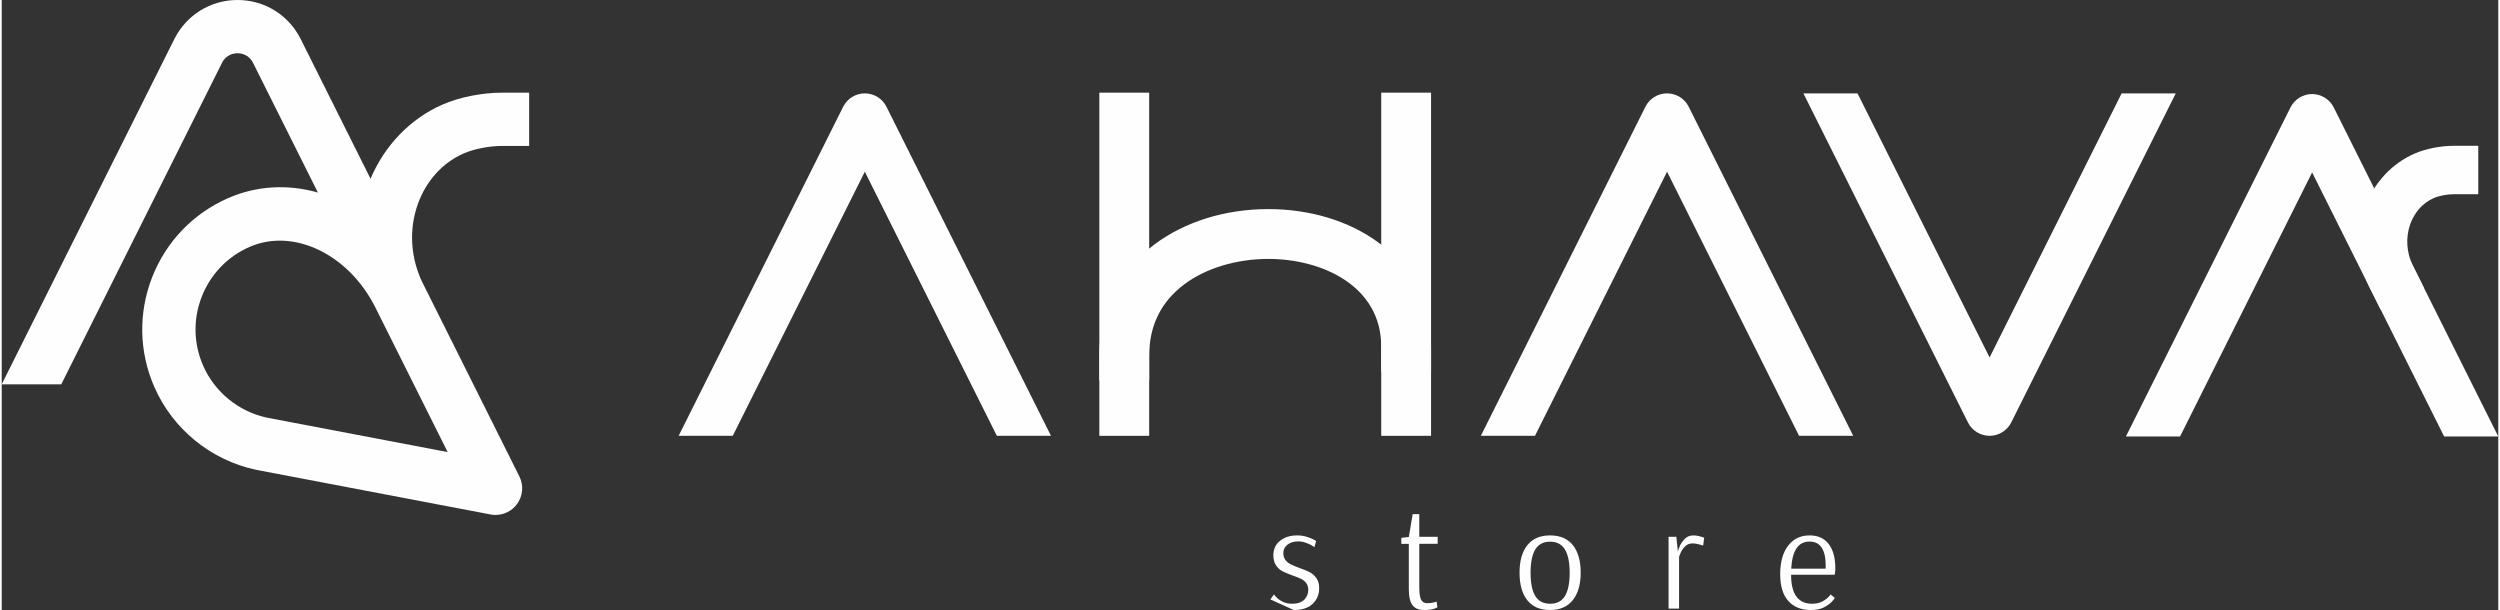 <?xml version="1.0" encoding="UTF-8"?>
<!DOCTYPE svg PUBLIC "-//W3C//DTD SVG 1.1//EN" "http://www.w3.org/Graphics/SVG/1.1/DTD/svg11.dtd">
<!-- Creator: CorelDRAW 2020 (64 Bit) -->
<svg xmlns="http://www.w3.org/2000/svg" xml:space="preserve" width="668px" height="163px" version="1.1" style="shape-rendering:geometricPrecision; text-rendering:geometricPrecision; image-rendering:optimizeQuality; fill-rule:evenodd; clip-rule:evenodd"
viewBox="0 0 627.22 153.26"
 xmlns:xlink="http://www.w3.org/1999/xlink"
 xmlns:xodm="http://www.corel.com/coreldraw/odm/2003">
 <rect x="0" y="0" width="627.22" height="153.26" fill="#333333" stroke="none"/>
 <defs>
  <style type="text/css">
   <![CDATA[
    .fil0 {fill:#FEFEFE;fill-rule:nonzero}
   ]]>
  </style>
 </defs>
 <g id="Camada_x0020_1">
  <g id="_2167338096352">
   <polygon class="fil0" points="288.28,109.49 275.76,109.49 275.76,23.28 288.28,23.28 "/>
   <polygon class="fil0" points="359.1,109.49 346.58,109.49 346.58,23.28 359.1,23.28 "/>
   <path class="fil0" d="M288.28 95.63l-12.52 0 0 -6.26c0,-11.53 4.8,-21.2 13.87,-27.98 7.64,-5.71 17.79,-8.86 28.58,-8.86 10.42,0 20.2,2.95 27.54,8.31 8.61,6.27 13.35,15.58 13.35,26.22l0 6.26 -12.52 0 0 -6.26c0,-15.12 -14.71,-22.01 -28.37,-22.01 -7.99,0 -15.67,2.32 -21.08,6.36 -5.87,4.39 -8.85,10.43 -8.85,17.96l0 6.26z"/>
   <path class="fil0" d="M183.66 109.49l33.18 -66.35 33.17 66.35 13.6 0 -41.33 -82.67c-1.03,-2.06 -3.14,-3.36 -5.44,-3.36 -2.3,0 -4.41,1.3 -5.44,3.36l-41.33 82.67 13.59 0z"/>
   <path class="fil0" d="M385.21 109.49l33.18 -66.35 33.17 66.35 13.6 0 -41.33 -82.67c-1.03,-2.06 -3.14,-3.36 -5.44,-3.36 -2.31,0 -4.41,1.3 -5.44,3.36l-41.34 82.67 13.6 0z"/>
   <path class="fil0" d="M532.59 23.46l-33.17 66.34 -33.18 -66.34 -13.6 0 41.34 82.67c1.03,2.06 3.13,3.36 5.44,3.36 2.3,0 4.41,-1.3 5.44,-3.36l41.33 -82.67 -13.6 0z"/>
   <path class="fil0" d="M547.27 109.66l33.18 -66.34 33.17 66.34 13.6 0 -18.7 -37.39 -22.63 -45.27c-1.03,-2.06 -3.14,-3.37 -5.44,-3.37 -2.31,0 -4.41,1.31 -5.44,3.37l-41.34 82.66 13.6 0z"/>
   <path class="fil0" d="M597.64 77.71l-2.72 -5.44c-3.14,-6.29 -3.59,-13.64 -1.23,-20.15 2.21,-6.09 6.75,-11.02 12.45,-13.51 2.89,-1.26 6.52,-1.98 9.96,-1.98l6.09 0 0 12.16 -6.09 0c-1.74,0 -3.74,0.38 -5.09,0.97 -2.7,1.18 -4.79,3.49 -5.89,6.51 -1.22,3.39 -0.98,7.24 0.68,10.56l2.72 5.44 -10.88 5.44z"/>
   <path class="fil0" d="M66.53 104.91c-7.08,-1.55 -13.04,-6.44 -15.94,-13.07 -2.42,-5.55 -2.53,-11.71 -0.32,-17.34 2.21,-5.63 6.48,-10.06 12.02,-12.48 11.03,-4.82 24.9,1.87 31.58,15.22l18.17 36.34 -45.51 -8.67zm49.55 -66.37c2.61,-1.14 6.44,-1.88 9.74,-1.88l6.69 0 0 -13.38 -6.69 0c-5.15,0 -10.8,1.12 -15.09,3 -8.03,3.5 -14.53,10.24 -18.07,18.63l-17.55 -35.1c-3.02,-6.05 -9.1,-9.81 -15.87,-9.81 -6.76,0 -12.84,3.76 -15.87,9.81l-43.37 86.74 14.96 0 40.38 -80.76c1.09,-2.17 3.09,-2.41 3.9,-2.41 0.81,0 2.82,0.24 3.9,2.41l16.3 32.59c-7.6,-2.17 -15.41,-1.72 -22.5,1.37 -8.82,3.85 -15.61,10.91 -19.13,19.86 -3.51,8.96 -3.33,18.76 0.52,27.58 4.62,10.59 14.14,18.37 25.45,20.81 0.06,0.01 0.11,0.03 0.16,0.04l58.88 11.21c0.41,0.08 0.83,0.12 1.25,0.12 2.07,0 4.05,-0.96 5.33,-2.65 1.54,-2.03 1.79,-4.76 0.65,-7.03l-24.21 -48.43c-3.15,-6.29 -3.61,-13.6 -1.28,-20.05 2.13,-5.86 6.22,-10.35 11.52,-12.67z"/>
   <path class="fil0" d="M318.73 150.59l0.9 -1.25c0,0.05 0.19,0.27 0.58,0.68 0.38,0.41 0.91,0.79 1.59,1.14 0.67,0.35 1.47,0.52 2.38,0.52 1.34,0 2.36,-0.34 3.05,-1.01 0.68,-0.68 1.02,-1.5 1.02,-2.46 0,-0.69 -0.18,-1.27 -0.52,-1.73 -0.35,-0.46 -0.78,-0.8 -1.3,-1.06 -0.52,-0.26 -1.24,-0.53 -2.15,-0.85 -1.05,-0.38 -1.89,-0.74 -2.52,-1.06 -0.62,-0.33 -1.16,-0.82 -1.6,-1.46 -0.45,-0.65 -0.68,-1.5 -0.68,-2.53 0,-1.55 0.57,-2.76 1.68,-3.66 1.12,-0.9 2.56,-1.35 4.32,-1.35 0.76,0 1.51,0.1 2.22,0.3 0.7,0.21 1.28,0.42 1.71,0.65 0.43,0.23 0.71,0.38 0.82,0.45l-0.43 1.55c-0.09,-0.07 -0.33,-0.21 -0.71,-0.45 -0.39,-0.23 -0.89,-0.46 -1.51,-0.67 -0.61,-0.22 -1.24,-0.32 -1.89,-0.32 -1.1,0 -1.99,0.28 -2.68,0.83 -0.68,0.55 -1.03,1.25 -1.03,2.1 0,0.69 0.18,1.28 0.54,1.75 0.36,0.47 0.81,0.83 1.35,1.09 0.54,0.27 1.27,0.57 2.18,0.91 1.05,0.36 1.91,0.72 2.58,1.06 0.66,0.35 1.21,0.85 1.67,1.5 0.46,0.64 0.69,1.49 0.69,2.52 0,1.57 -0.54,2.87 -1.62,3.91 -1.08,1.05 -2.67,1.57 -4.76,1.57l-5.88 -2.67zm34.78 -2.52l0 -11.44 -1.88 0 0 -1.51 1.88 -0.21 0.97 -5.74 1.66 0 0 5.7 4.62 0 0 1.76 -4.62 0 0 10.79c0,1.57 0.15,2.64 0.45,3.23 0.29,0.59 0.83,0.89 1.57,0.89 0.61,0 1.15,-0.07 1.63,-0.19 0.48,-0.11 0.71,-0.18 0.71,-0.21l0.19 1.44c-0.05,0.05 -0.2,0.12 -0.45,0.23 -0.26,0.12 -0.63,0.22 -1.13,0.31 -0.49,0.09 -1.08,0.14 -1.78,0.14 -1.29,0 -2.26,-0.39 -2.88,-1.2 -0.62,-0.81 -0.94,-2.14 -0.94,-3.99zm27.82 -4.18c0,-2.98 0.65,-5.29 1.96,-6.93 1.31,-1.63 3.21,-2.45 5.72,-2.45 2.5,0 4.41,0.82 5.72,2.45 1.3,1.64 1.96,3.95 1.96,6.93 0,2.95 -0.67,5.25 -2,6.9 -1.34,1.65 -3.23,2.47 -5.68,2.47 -2.51,0 -4.41,-0.81 -5.72,-2.45 -1.31,-1.64 -1.96,-3.95 -1.96,-6.92zm12.59 0c0,-2.6 -0.4,-4.56 -1.19,-5.85 -0.8,-1.3 -2.03,-1.95 -3.72,-1.95 -1.69,0 -2.93,0.65 -3.72,1.94 -0.79,1.28 -1.19,3.24 -1.19,5.86 0,2.62 0.4,4.58 1.19,5.86 0.79,1.29 2.03,1.93 3.72,1.93 1.69,0 2.92,-0.64 3.72,-1.93 0.79,-1.28 1.19,-3.24 1.19,-5.86zm24.85 -9.02l1.95 0 0.39 3.71c0,-0.15 0.14,-0.56 0.42,-1.25 0.28,-0.69 0.71,-1.32 1.29,-1.92 0.57,-0.61 1.32,-0.9 2.23,-0.9 0.46,0 0.97,0.08 1.55,0.23 0.58,0.16 0.94,0.27 1.12,0.34l-0.26 1.98c-0.16,-0.07 -0.54,-0.17 -1.12,-0.32 -0.6,-0.15 -1.12,-0.22 -1.58,-0.22 -0.7,0 -1.3,0.24 -1.79,0.71 -0.49,0.47 -0.86,0.97 -1.09,1.49 -0.25,0.53 -0.4,0.93 -0.47,1.2l0 12.99 -2.64 0 0 -18.04zm28.04 9.37c0,-3.02 0.67,-5.41 1.99,-7.14 1.31,-1.72 3.13,-2.59 5.41,-2.59 2.06,0 3.66,0.71 4.77,2.14 1.12,1.44 1.68,3.46 1.68,6.08 0,0.46 -0.02,0.83 -0.07,1.12 -0.05,0.29 -0.08,0.47 -0.1,0.54l-10.94 0c0,4.85 1.76,7.29 5.27,7.29 0.96,0 1.79,-0.17 2.47,-0.52 0.69,-0.35 1.22,-0.73 1.61,-1.13 0.38,-0.4 0.57,-0.62 0.57,-0.69l1.05 0.86c0,0.1 -0.23,0.41 -0.69,0.92 -0.46,0.52 -1.12,1 -2.01,1.46 -0.89,0.46 -2,0.68 -3.3,0.68 -2.4,0 -4.28,-0.75 -5.65,-2.26 -1.37,-1.5 -2.06,-3.75 -2.06,-6.76zm11.4 -1.37l0.04 -0.68c0,-4.08 -1.35,-6.13 -4.04,-6.13 -1.43,0 -2.52,0.56 -3.29,1.68 -0.76,1.11 -1.21,2.83 -1.34,5.13l8.63 0z"/>
  </g>
 </g>
</svg>
